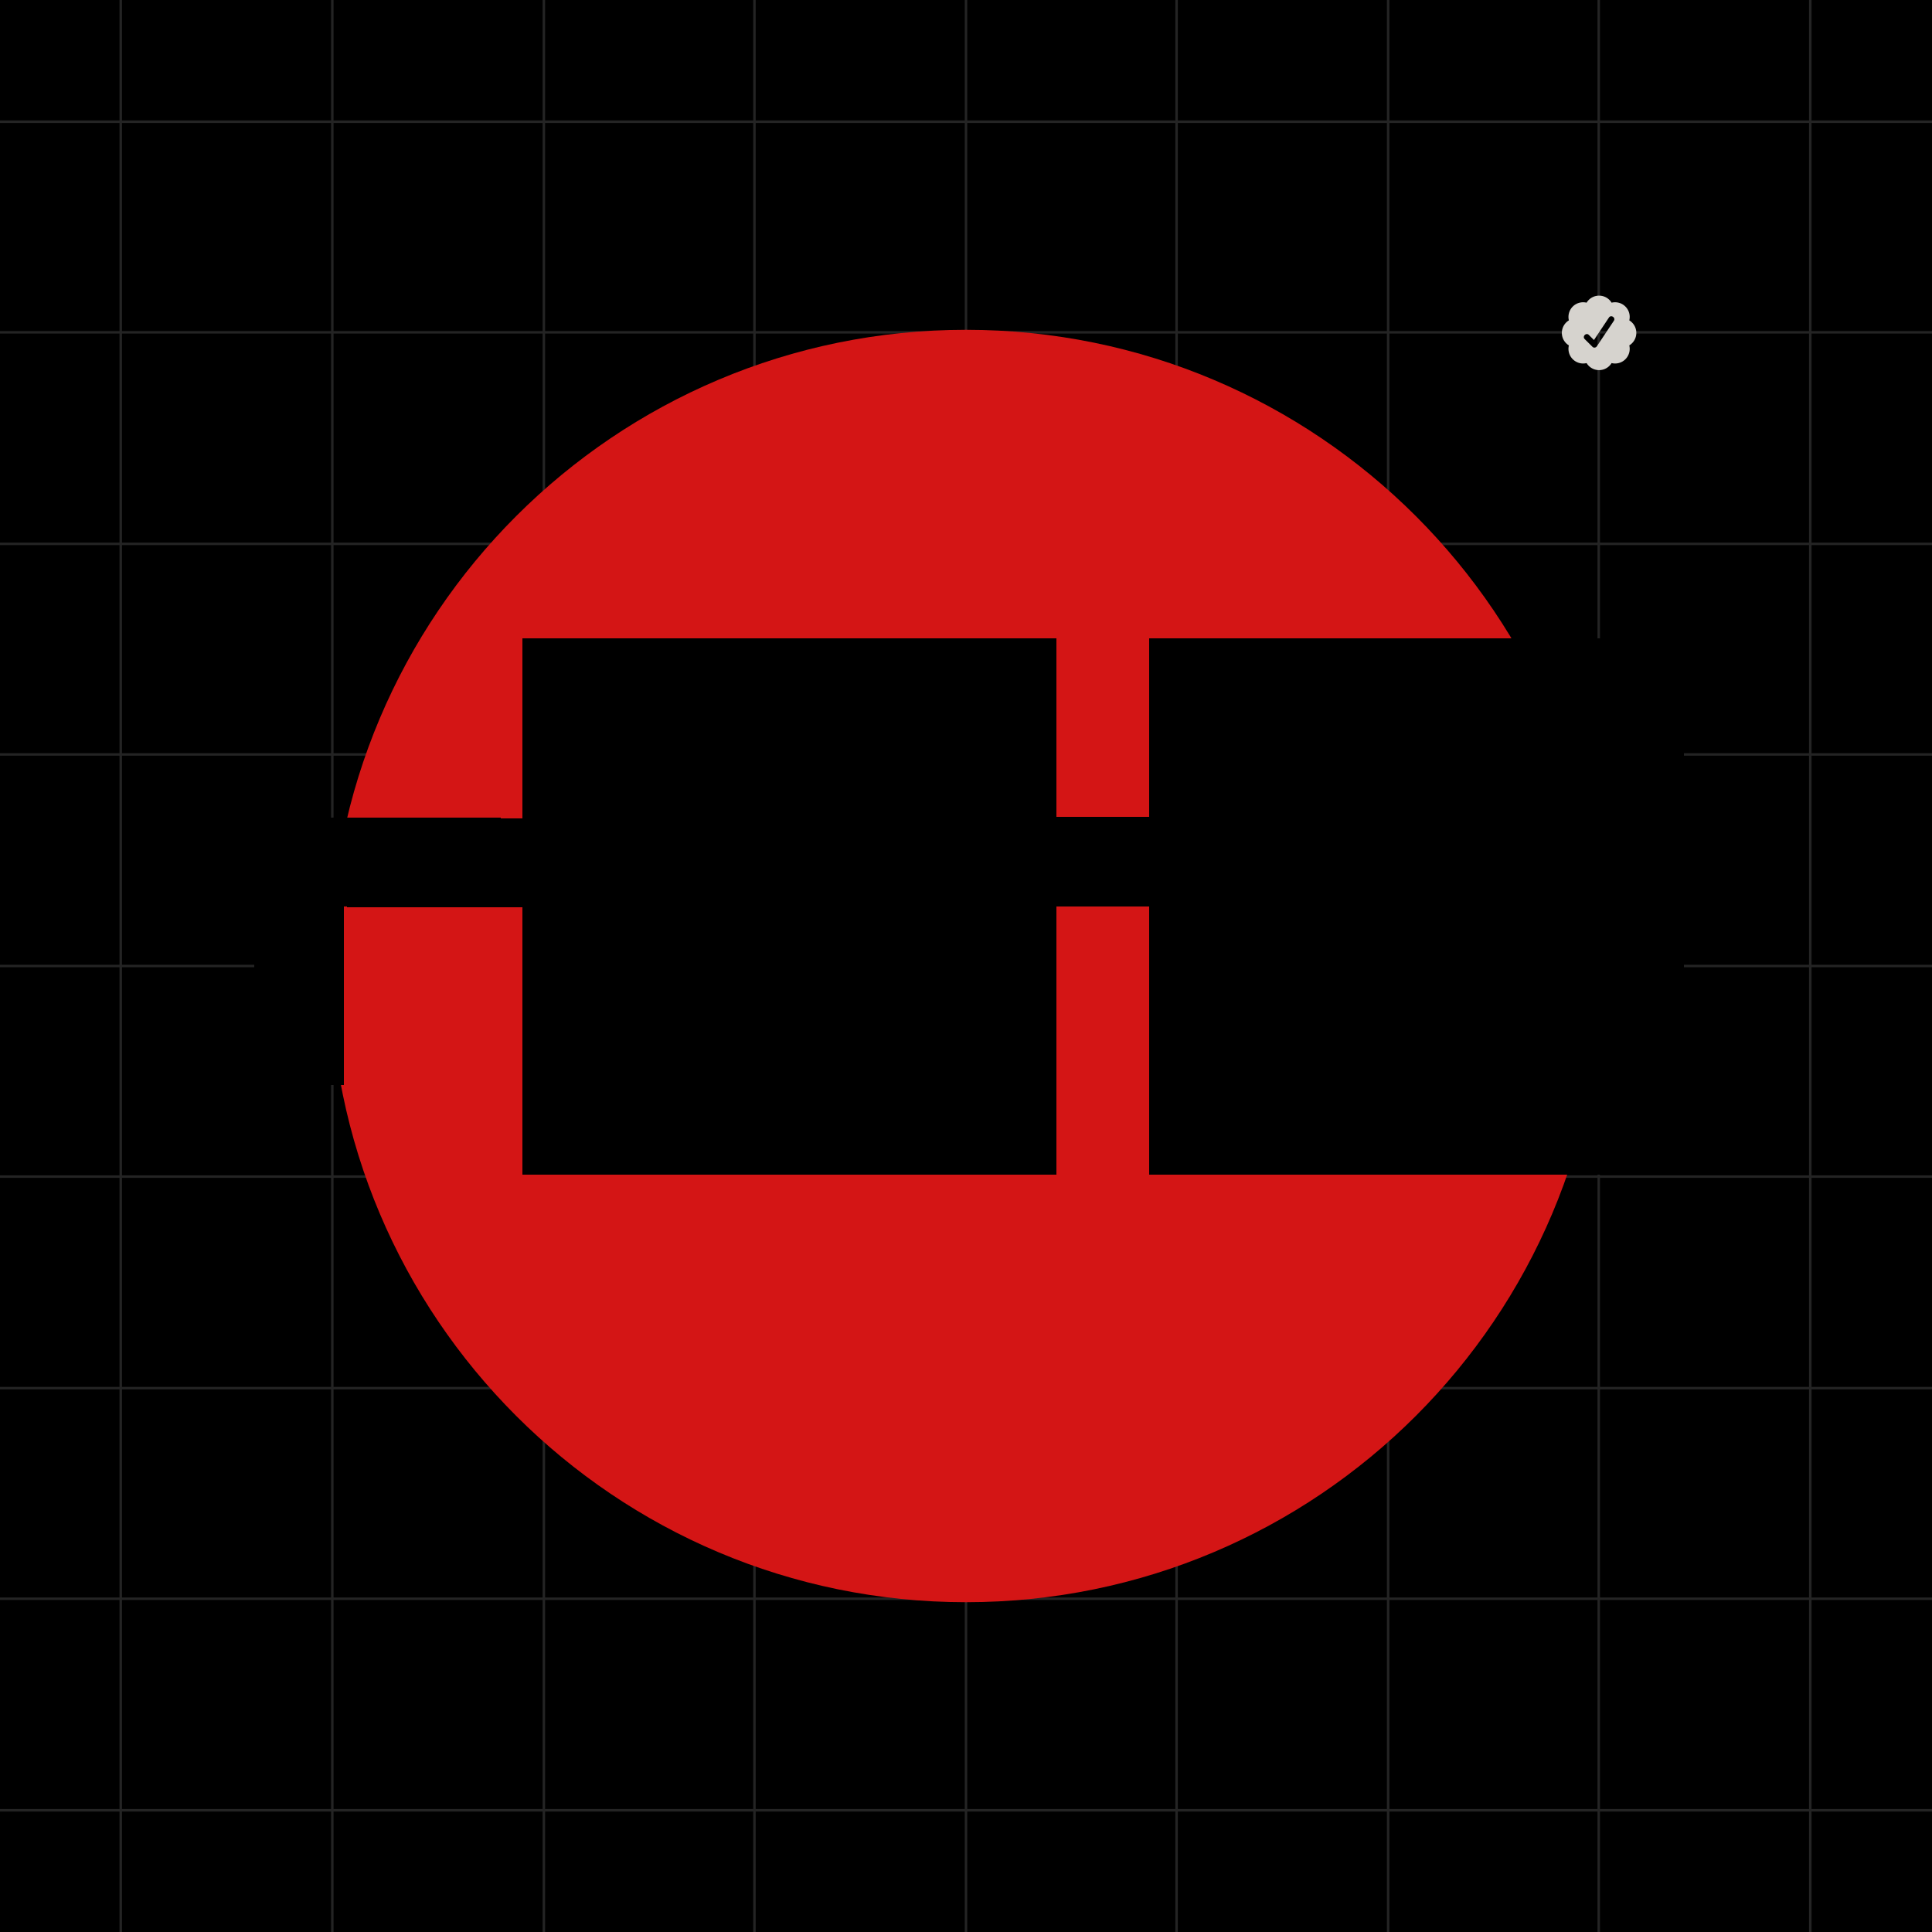 <svg xmlns="http://www.w3.org/2000/svg" viewBox="0 0 320 320" width="2000" height="2000" shape-rendering="geometricPrecision"><path fill="#000" d="M0 0h320v320H0z"/>  <path stroke="#CACACA" stroke-opacity=".18" stroke-width=".411" d="M160 0v320M229.92 0v320M264.8 0v320M90.08 0v320M55.04 0v320M20 0v320M299.84 0v320M194.88 0v320M124.96 0v320M320 160H0m320-35.04H0m320 104.96H0m320 34.88H0M320 90.08H0m320-35.04H0m320-34.88H0m320 279.68H0m320-104.96H0"/>  <path fill="#D6D3CE" fill-rule="evenodd" d="M266.931 50.132a2.424 2.424 0 0 0-2.072-1.163c-.877 0-1.646.465-2.071 1.163a2.433 2.433 0 0 0-2.29.642 2.428 2.428 0 0 0-.641 2.29 2.425 2.425 0 0 0-.001 4.144c-.098.404-.091.827.021 1.228a2.436 2.436 0 0 0 1.681 1.68c.401.114.824.121 1.229.022a2.422 2.422 0 0 0 2.999.98 2.43 2.43 0 0 0 1.145-.98 2.42 2.42 0 0 0 2.29-.641 2.428 2.428 0 0 0 .641-2.29 2.424 2.424 0 0 0 0-4.144 2.435 2.435 0 0 0-.021-1.228 2.435 2.435 0 0 0-1.681-1.681c-.4-.112-.823-.12-1.228-.022h-.001Zm-2.44 7.223 2.813-4.22c.349-.522-.463-1.064-.812-.542l-2.482 3.726-.846-.843c-.442-.445-1.132.244-.688.688l1.338 1.326a.483.483 0 0 0 .677-.136Z"/><path fill="#D41515" d="M265.378 160c0-58.198-47.178-105.376-105.376-105.376-58.197 0-105.376 47.178-105.376 105.376 0 58.198 47.179 105.376 105.376 105.376 58.198 0 105.376-47.178 105.376-105.376Z"/><g shape-rendering="crispEdges"  fill="hsl(175, 85%, 73%)"><path fill="hsl(175, 85%, 73%)" d="M56.9 150.159H42.1v14.8h14.8v-14.8Zm0 14.8H42.1v14.8h14.8v-14.8Zm29.74-29.46-44.54-.14v14.8l44.54.14v-14.8Zm103.76-.14h-15.36v14.8h15.36v-14.8Z" /><rect width="29.6" height="29.6" x="86.56" y="105.76" fill="hsl(220, 72%, 84%)" /><rect width="29.6" height="29.6" x="86.56" y="135.359" fill="hsl(220, 72%, 84%)" /><rect width="29.6" height="29.6" x="86.56" y="164.959" fill="hsl(220, 72%, 84%)" /><rect width="29.6" height="29.6" x="116" y="105.76" fill="hsl(220, 72%, 84%)" /><rect width="29.6" height="29.6" x="116" y="135.359" fill="hsl(220, 72%, 84%)" /><rect width="29.6" height="29.6" x="116" y="164.959" fill="hsl(220, 72%, 84%)" /><rect width="29.6" height="29.6" x="145.44" y="105.76" fill="hsl(220, 72%, 84%)" /><rect width="29.6" height="29.6" x="145.44" y="135.359" fill="hsl(220, 72%, 84%)" /><rect width="29.6" height="29.6" x="145.44" y="164.959" fill="hsl(220, 72%, 84%)" /><rect width="29.6" height="29.6" x="190.4" y="105.76" fill="hsl(220, 72%, 84%)" /><rect width="29.6" height="29.6" x="190.4" y="135.359" fill="hsl(220, 72%, 84%)" /><rect width="29.6" height="29.6" x="190.4" y="164.959" fill="hsl(220, 72%, 84%)" /><rect width="29.6" height="29.6" x="219.84" y="105.76" fill="hsl(220, 72%, 84%)" /><rect width="29.6" height="29.6" x="219.84" y="135.359" fill="hsl(220, 72%, 84%)" /><rect width="29.6" height="29.6" x="219.84" y="164.959" fill="hsl(220, 72%, 84%)" /><rect width="29.6" height="29.6" x="249.28" y="105.76" fill="hsl(220, 72%, 84%)" /><rect width="29.6" height="29.6" x="249.28" y="135.359" fill="hsl(220, 72%, 84%)" /><rect width="29.6" height="29.6" x="249.28" y="164.959" fill="hsl(220, 72%, 84%)" /></g></svg>